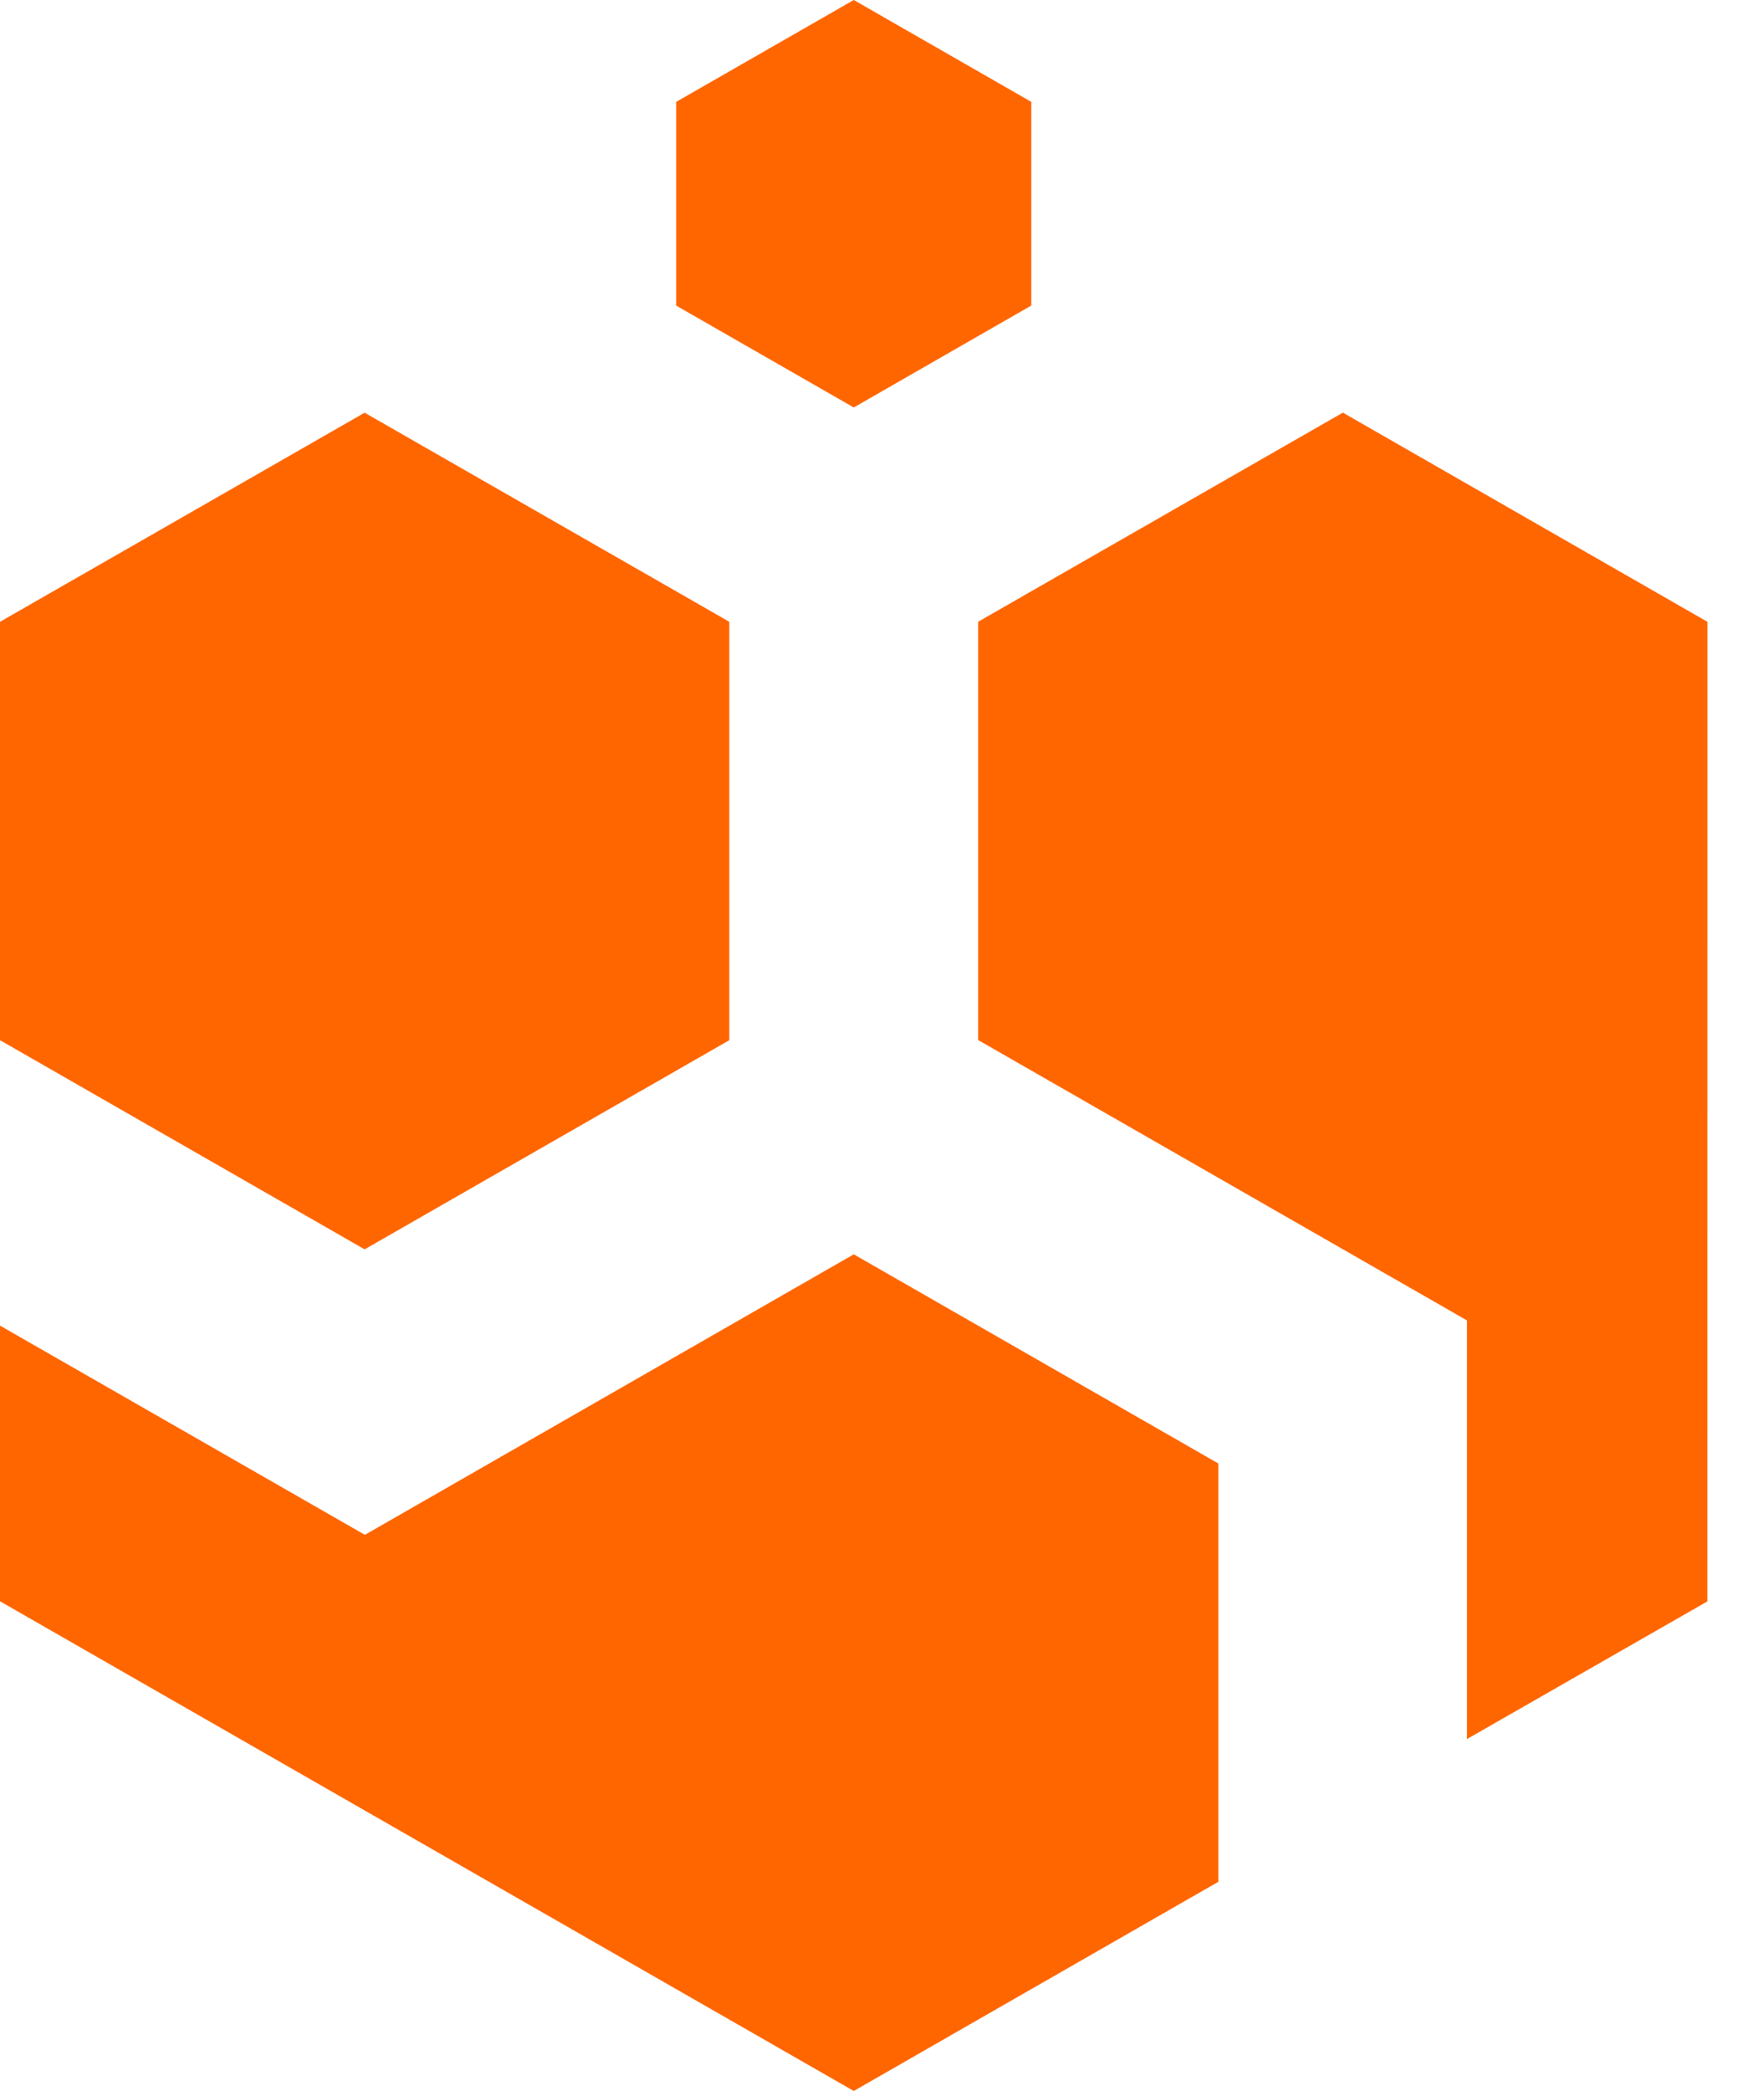 <svg width="27" height="32" viewBox="0 0 27 32" fill="none" xmlns="http://www.w3.org/2000/svg">
<path fill-rule="evenodd" clip-rule="evenodd" d="M13.068 6.236L10.35 4.677V1.559L13.068 -6.10352e-05L15.785 1.559V4.676L13.068 6.236Z" fill="#FF6600"/>
<path fill-rule="evenodd" clip-rule="evenodd" d="M0 15.919V9.516L5.581 6.316L11.163 9.516V15.919L5.581 19.12L0 15.919Z" fill="#FF6600"/>
<path fill-rule="evenodd" clip-rule="evenodd" d="M13.068 32L0 24.506V20.287L5.585 23.489L13.068 19.196L18.648 22.397V28.799L13.068 32Z" fill="#FF6600"/>
<path fill-rule="evenodd" clip-rule="evenodd" d="M22.454 26.614V20.208L14.972 15.917V9.515L20.554 6.315L26.134 9.516L26.133 24.508L22.454 26.614Z" fill="#FF6600"/>
</svg>
